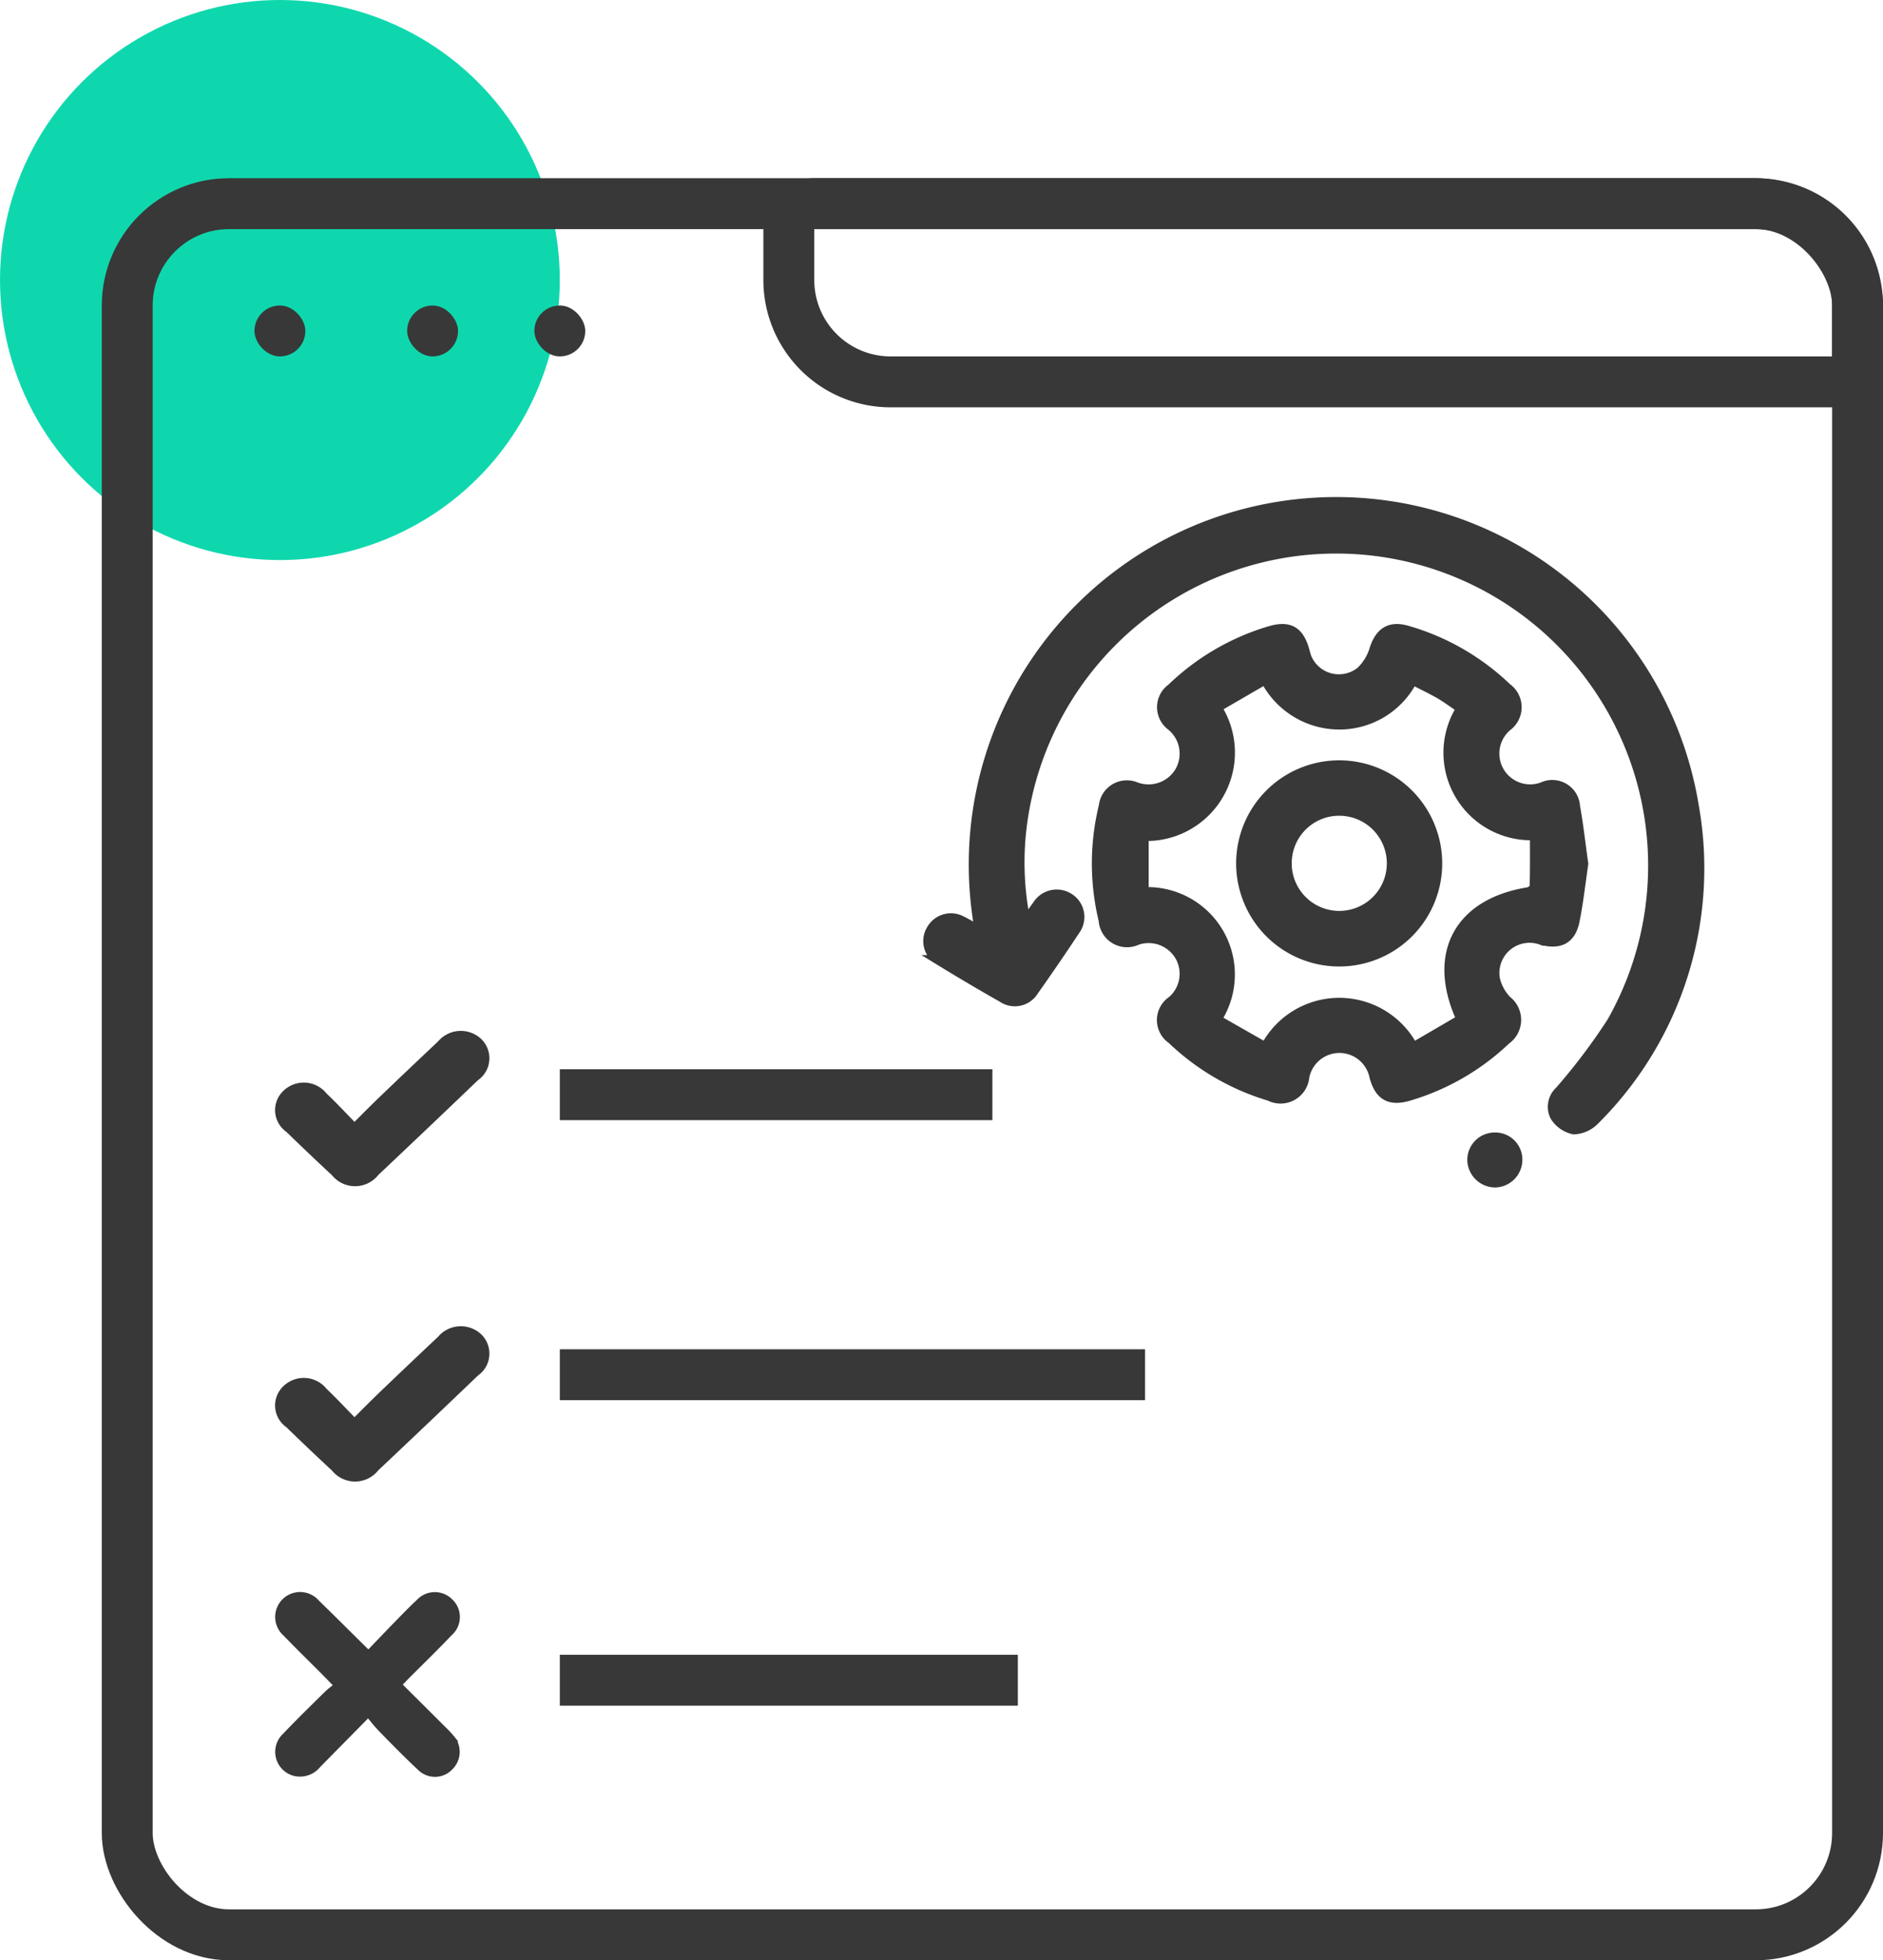 <svg xmlns="http://www.w3.org/2000/svg" width="74" height="77" viewBox="0 0 74 77">
  <g id="Group_4987" data-name="Group 4987" transform="translate(-1234 -8881)">
    <circle id="Ellipse_326" data-name="Ellipse 326" cx="11" cy="11" r="11" transform="translate(1234 8881)" fill="#0fd7ad"/>
    <g id="Rectangle_78" data-name="Rectangle 78" transform="translate(1238 8888)" fill="none" stroke="#383838" stroke-width="2">
      <rect width="70" height="70" rx="5" stroke="none"/>
      <rect x="1" y="1" width="68" height="68" rx="4" fill="none"/>
    </g>
    <g id="Rectangle_2019" data-name="Rectangle 2019" transform="translate(1264 8888)" fill="none" stroke="#383838" stroke-width="2">
      <path d="M0,0H39a5,5,0,0,1,5,5V9a0,0,0,0,1,0,0H5A5,5,0,0,1,0,4V0A0,0,0,0,1,0,0Z" stroke="none"/>
      <path d="M2,1H39a4,4,0,0,1,4,4V7a1,1,0,0,1-1,1H5A4,4,0,0,1,1,4V2A1,1,0,0,1,2,1Z" fill="none"/>
    </g>
    <rect id="Rectangle_2020" data-name="Rectangle 2020" width="2" height="2" rx="1" transform="translate(1244 8893)" fill="#383838"/>
    <rect id="Rectangle_2021" data-name="Rectangle 2021" width="2" height="2" rx="1" transform="translate(1250 8893)" fill="#383838"/>
    <rect id="Rectangle_2022" data-name="Rectangle 2022" width="2" height="2" rx="1" transform="translate(1255 8893)" fill="#383838"/>
    <g id="Rectangle_2025" data-name="Rectangle 2025" transform="translate(1255 8923)" fill="none" stroke="#383838" stroke-width="2">
      <rect width="19" height="2" rx="1" stroke="none"/>
      <rect x="1" y="1" width="17" fill="none"/>
    </g>
    <g id="Rectangle_2026" data-name="Rectangle 2026" transform="translate(1255 8934)" fill="none" stroke="#383838" stroke-width="2">
      <rect width="25" height="2" rx="1" stroke="none"/>
      <rect x="1" y="1" width="23" fill="none"/>
    </g>
    <g id="Rectangle_2027" data-name="Rectangle 2027" transform="translate(1255 8946)" fill="none" stroke="#383838" stroke-width="2">
      <rect width="20" height="2" rx="1" stroke="none"/>
      <rect x="1" y="1" width="18" fill="none"/>
    </g>
    <g id="Group_4988" data-name="Group 4988" transform="translate(1270.483 8900.762)">
      <path id="Path_7777" data-name="Path 7777" d="M258.325,259.741c-.111.75-.193,1.5-.341,2.236-.143.711-.572.938-1.28.756a1.383,1.383,0,0,0-1.847,1.554,1.827,1.827,0,0,0,.457.83.949.949,0,0,1-.032,1.531,9.36,9.36,0,0,1-3.8,2.2c-.75.224-1.154,0-1.357-.746a1.408,1.408,0,0,0-2.761,0,.936.936,0,0,1-1.361.753,9.436,9.436,0,0,1-3.836-2.231.9.9,0,0,1,0-1.489,1.408,1.408,0,0,0,.313-1.772,1.426,1.426,0,0,0-1.689-.633.918.918,0,0,1-1.309-.776,9.46,9.46,0,0,1,.007-4.482.908.908,0,0,1,1.256-.739,1.435,1.435,0,0,0,1.732-.614,1.42,1.42,0,0,0-.334-1.806.9.9,0,0,1,.013-1.458,9.418,9.418,0,0,1,3.828-2.243c.777-.238,1.171-.017,1.387.767a1.378,1.378,0,0,0,2.219.812,1.985,1.985,0,0,0,.537-.881c.218-.665.606-.917,1.271-.727a9.389,9.389,0,0,1,3.921,2.255.923.923,0,0,1,.013,1.494,1.41,1.41,0,0,0,1.4,2.4.893.893,0,0,1,1.27.764C258.137,258.234,258.215,258.984,258.325,259.741Zm-6.708-7.233a3.227,3.227,0,0,1-2.892,1.758,3.264,3.264,0,0,1-2.889-1.78l-1.92,1.112a3.273,3.273,0,0,1-2.867,5.045v2.216a3.234,3.234,0,0,1,2.86,5l1.932,1.1a3.272,3.272,0,0,1,5.8.006l1.906-1.112c-1.187-2.561-.1-4.557,2.617-4.99.1-.016.253-.138.256-.215.02-.674.012-1.348.012-2.036a3.239,3.239,0,0,1-2.887-4.983c-.306-.2-.579-.406-.87-.576C252.347,252.868,252,252.7,251.617,252.507Z" transform="translate(-232.59 -245.572)" fill="#383838" stroke="#383838" stroke-width="0.4"/>
      <path id="Path_7778" data-name="Path 7778" d="M187.141,225.223c.18-.257.318-.466.467-.665a.887.887,0,0,1,1.242-.278.869.869,0,0,1,.233,1.249q-.793,1.2-1.629,2.38a.859.859,0,0,1-1.213.267q-1.254-.711-2.483-1.465a.862.862,0,0,1-.311-1.2.875.875,0,0,1,1.194-.328c.209.1.408.229.691.389-.034-.252-.059-.43-.082-.608a14.239,14.239,0,0,1,28.15-4.3,13.929,13.929,0,0,1-3.879,12.3,1.212,1.212,0,0,1-.831.389,1.148,1.148,0,0,1-.74-.518.828.828,0,0,1,.183-.975,23.683,23.683,0,0,0,2.052-2.717,12.458,12.458,0,1,0-23.149-8.041A11.579,11.579,0,0,0,187.141,225.223Z" transform="translate(-183.32 -208.756)" fill="#383838" stroke="#383838" stroke-width="0.4"/>
      <path id="Path_7779" data-name="Path 7779" d="M364.721,419.186a.863.863,0,0,1,.874.869.889.889,0,0,1-.864.89.9.9,0,0,1-.9-.9A.878.878,0,0,1,364.721,419.186Z" transform="translate(-342.451 -394.263)" fill="#383838" stroke="#383838" stroke-width="0.4"/>
      <path id="Path_7780" data-name="Path 7780" d="M291.034,303.459a3.849,3.849,0,1,1,3.867-3.815A3.846,3.846,0,0,1,291.034,303.459Zm-2.047-3.876a2.069,2.069,0,1,0,2.074-2.045A2.063,2.063,0,0,0,288.988,299.584Z" transform="translate(-274.907 -285.457)" fill="#383838" stroke="#383838" stroke-width="0.4"/>
    </g>
    <path id="Path_7781" data-name="Path 7781" d="M158.764,471.839l-2,2.029a.876.876,0,0,1-.89.307.824.824,0,0,1-.344-1.412c.532-.56,1.086-1.1,1.636-1.641.117-.116.256-.21.424-.347-.22-.227-.387-.4-.558-.574-.5-.5-1-.988-1.489-1.495a.829.829,0,1,1,1.175-1.162c.664.642,1.316,1.3,1.973,1.944.008.008.026,0,.134.02.358-.373.754-.791,1.156-1.2.26-.267.519-.535.792-.787a.814.814,0,0,1,1.184-.027.8.8,0,0,1-.011,1.183c-.552.579-1.126,1.136-1.69,1.7-.105.106-.207.216-.346.362.569.566,1.124,1.117,1.677,1.669.137.136.279.269.4.417a.805.805,0,0,1-.017,1.122.791.791,0,0,1-1.15.026c-.524-.489-1.025-1-1.527-1.515C159.119,472.283,158.971,472.084,158.764,471.839Z" transform="translate(1089.71 8476.437)" fill="#383838" stroke="#383838" stroke-width="0.3"/>
    <path id="Path_7782" data-name="Path 7782" d="M158.232,282.61c.419-.414.757-.759,1.106-1.093q1.14-1.093,2.291-2.176a1.021,1.021,0,0,1,1.456-.113.9.9,0,0,1-.093,1.416q-1.957,1.876-3.931,3.736a1.017,1.017,0,0,1-1.6.013q-.916-.851-1.812-1.721a.892.892,0,0,1-.109-1.38,1,1,0,0,1,1.486.094C157.424,281.763,157.795,282.164,158.232,282.61Z" transform="translate(1089.697 8642.669)" fill="#383838" stroke="#383838" stroke-width="0.3"/>
    <path id="Path_7783" data-name="Path 7783" d="M158.232,282.61c.419-.414.757-.759,1.106-1.093q1.14-1.093,2.291-2.176a1.021,1.021,0,0,1,1.456-.113.9.9,0,0,1-.093,1.416q-1.957,1.876-3.931,3.736a1.017,1.017,0,0,1-1.6.013q-.916-.851-1.812-1.721a.892.892,0,0,1-.109-1.38,1,1,0,0,1,1.486.094C157.424,281.763,157.795,282.164,158.232,282.61Z" transform="translate(1089.697 8654.27)" fill="#383838" stroke="#383838" stroke-width="0.3"/>
  </g>
</svg>
